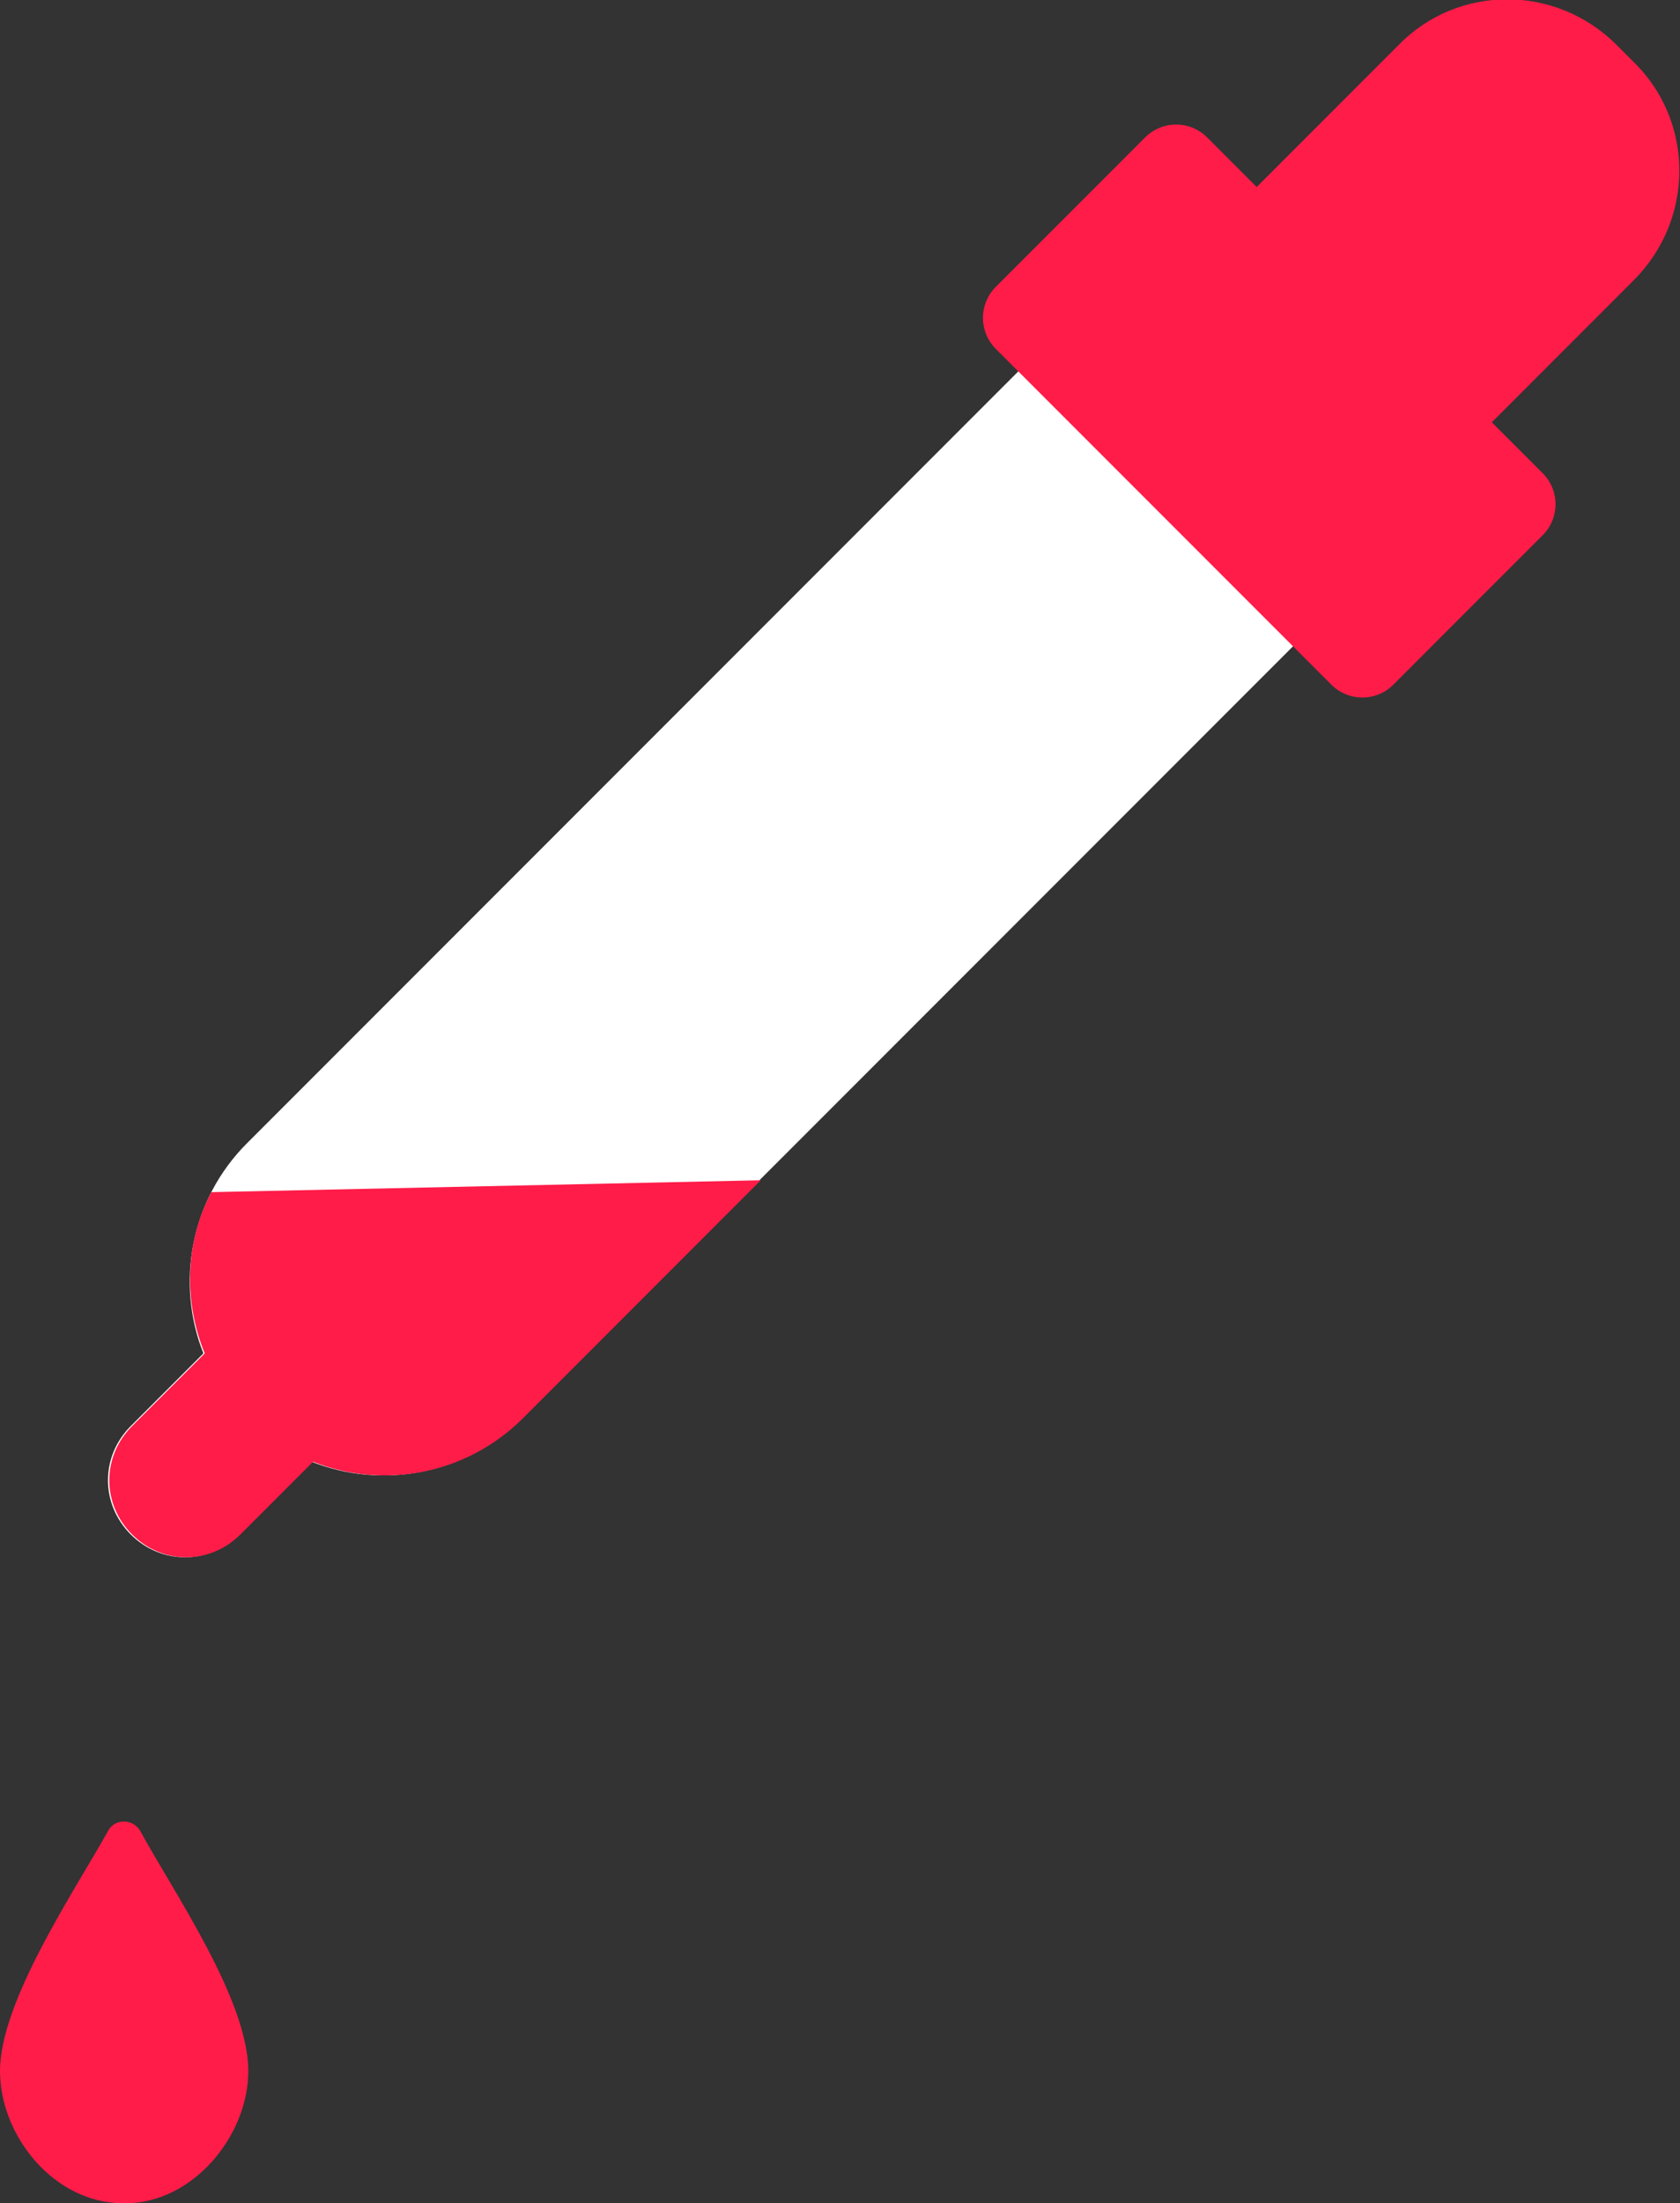 <?xml version="1.0" encoding="utf-8"?>
<!-- Generator: Adobe Illustrator 19.2.0, SVG Export Plug-In . SVG Version: 6.00 Build 0)  -->
<svg version="1.1" id="_x2014_ÎÓÈ_x5F_1" xmlns="http://www.w3.org/2000/svg" xmlns:xlink="http://www.w3.org/1999/xlink"
	 x="0px" y="0px" viewBox="0 0 127.2 166.7" style="enable-background:new 0 0 127.2 166.7;" xml:space="preserve">
<rect x="0" y="0" width="127.2" height="166.7" fill="#333333" stroke="none"/>
<style type="text/css">
	.st0{fill:#FF1C48;}
	.st1{fill:#FFFFFF;}
</style>
<path class="st0" d="M9.3,166.7c-5.2,0-9.3-5.1-9.3-10c0-5.3,5.7-13.7,8.2-18.2c0.5-0.9,1.8-0.9,2.3,0c2.5,4.6,8.2,12.8,8.2,18.2
	C18.7,161.7,14.5,166.7,9.3,166.7"/>
<path class="st0" d="M7.3,166.4c3.9-0.8,7.2-4.3,7.9-8.1c1-5.4-3.2-14.5-4.8-19.4c-0.3-0.9-1.3-1.2-2-0.6c0.6-0.7,1.7-0.6,2.2,0.2
	c2.5,4.6,8.2,12.8,8.2,18.2c0,4.9-4.2,10-9.3,10"/>
<g>
	<path class="st0" d="M4.6,161.1c-0.3,0-0.5-0.1-0.8-0.3c-1.4-1.3-2-4.4-1.6-6c0.1-0.6,0.7-0.9,1.3-0.8c0.6,0.1,0.9,0.7,0.8,1.3
		c-0.2,1,0.3,3.2,1.1,4c0.4,0.4,0.4,1.1,0,1.5C5.2,161,4.9,161.1,4.6,161.1z"/>
</g>
<g>
	<g>
		<path class="st0" d="M91,18.3l17.8,17.8l14.9-14.9c4.6-4.6,4.6-12,0-16.5l-1.3-1.3c-4.6-4.6-12-4.6-16.5,0L91,18.3z"/>
		<path class="st1" d="M83.4,21.8L18.7,86.5c-4.3,4.3-5.4,10.6-3.3,15.9l-5.5,5.5c-2.3,2.3-2.3,5.9,0,8.2c2.3,2.3,5.9,2.3,8.2,0
			l5.5-5.5c5.3,2.1,11.6,1,15.9-3.3l64.7-64.7L83.4,21.8z"/>
		<path class="st0" d="M100.8,51.8L75.4,26.4c-1.3-1.3-1.3-3.4,0-4.7l11.3-11.3c1.3-1.3,3.4-1.3,4.7,0l25.4,25.4
			c1.3,1.3,1.3,3.4,0,4.7l-11.3,11.3C104.2,53.1,102.1,53.1,100.8,51.8z"/>
		<path class="st0" d="M57.6,89.3l-18,18c-4.3,4.3-10.6,5.4-15.9,3.3l-5.5,5.5c-2.3,2.3-5.9,2.3-8.2,0c-2.3-2.3-2.3-5.9,0-8.2
			l5.5-5.5C13.9,98.5,14,94,16,90.2L57.6,89.3z"/>
	</g>
</g>
</svg>
